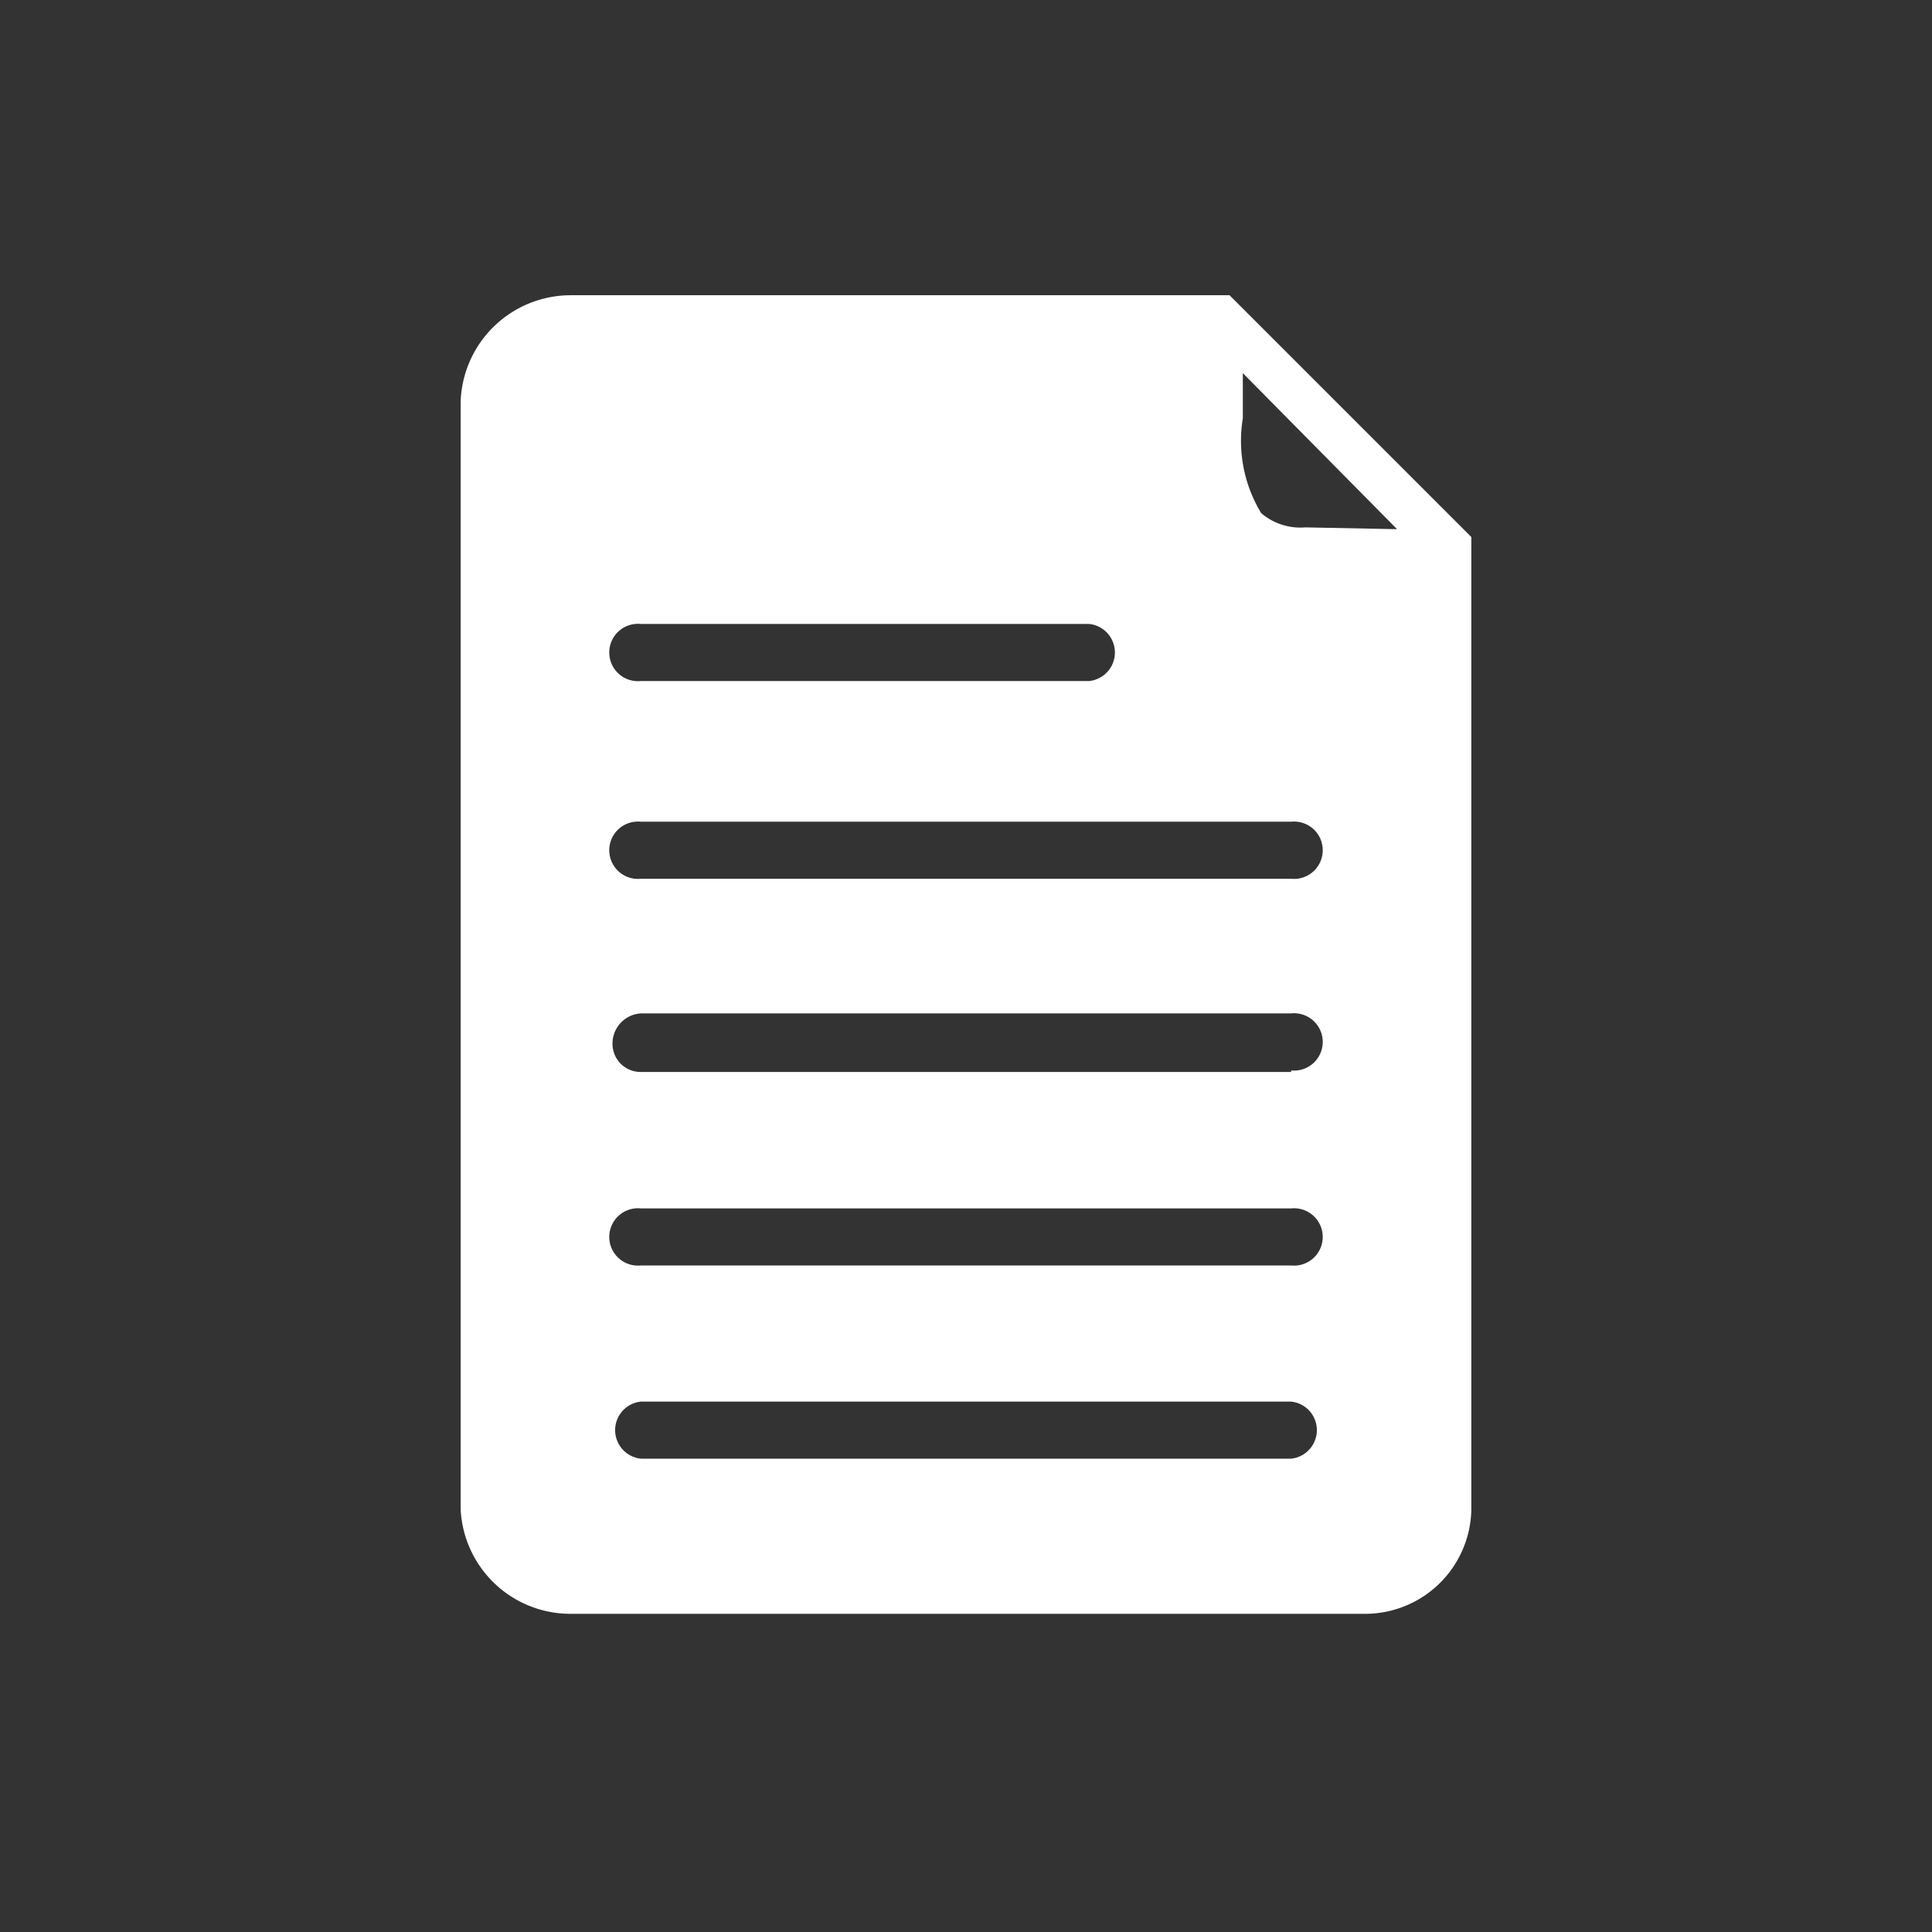 <svg id="Ebene_1" data-name="Ebene 1" xmlns="http://www.w3.org/2000/svg" viewBox="0 0 64 64"><rect x="0" y="0" width="64" height="64" fill="#333333" stroke="none"/><defs><style>.cls-1{fill:#fff;}</style></defs><path class="cls-1" d="M40.73,9.78H18.9a3.65,3.65,0,0,0-3.64,3.5V50a3.64,3.64,0,0,0,3.64,3.46H45.21A3.52,3.52,0,0,0,48.74,50V17.79ZM21.23,20.67H36.08a.95.95,0,0,1,0,1.89H21.23a.95.95,0,1,1,0-1.89ZM42.77,48.32H21.23a.95.95,0,0,1,0-1.89H42.77a.95.95,0,0,1,0,1.89Zm0-6.4H21.23a.95.95,0,1,1,0-1.89H42.77a.95.95,0,1,1,0,1.89Zm0-6.41H21.23a.93.93,0,0,1-.94-.94,1,1,0,0,1,.94-1H42.77a.95.95,0,1,1,0,1.89Zm0-6.4H21.23a.95.95,0,1,1,0-1.89H42.77a.95.95,0,1,1,0,1.89Zm.47-11.64A2,2,0,0,1,41.78,17a4.61,4.61,0,0,1-.61-3.14V12.36l5.11,5.17Z"/></svg>